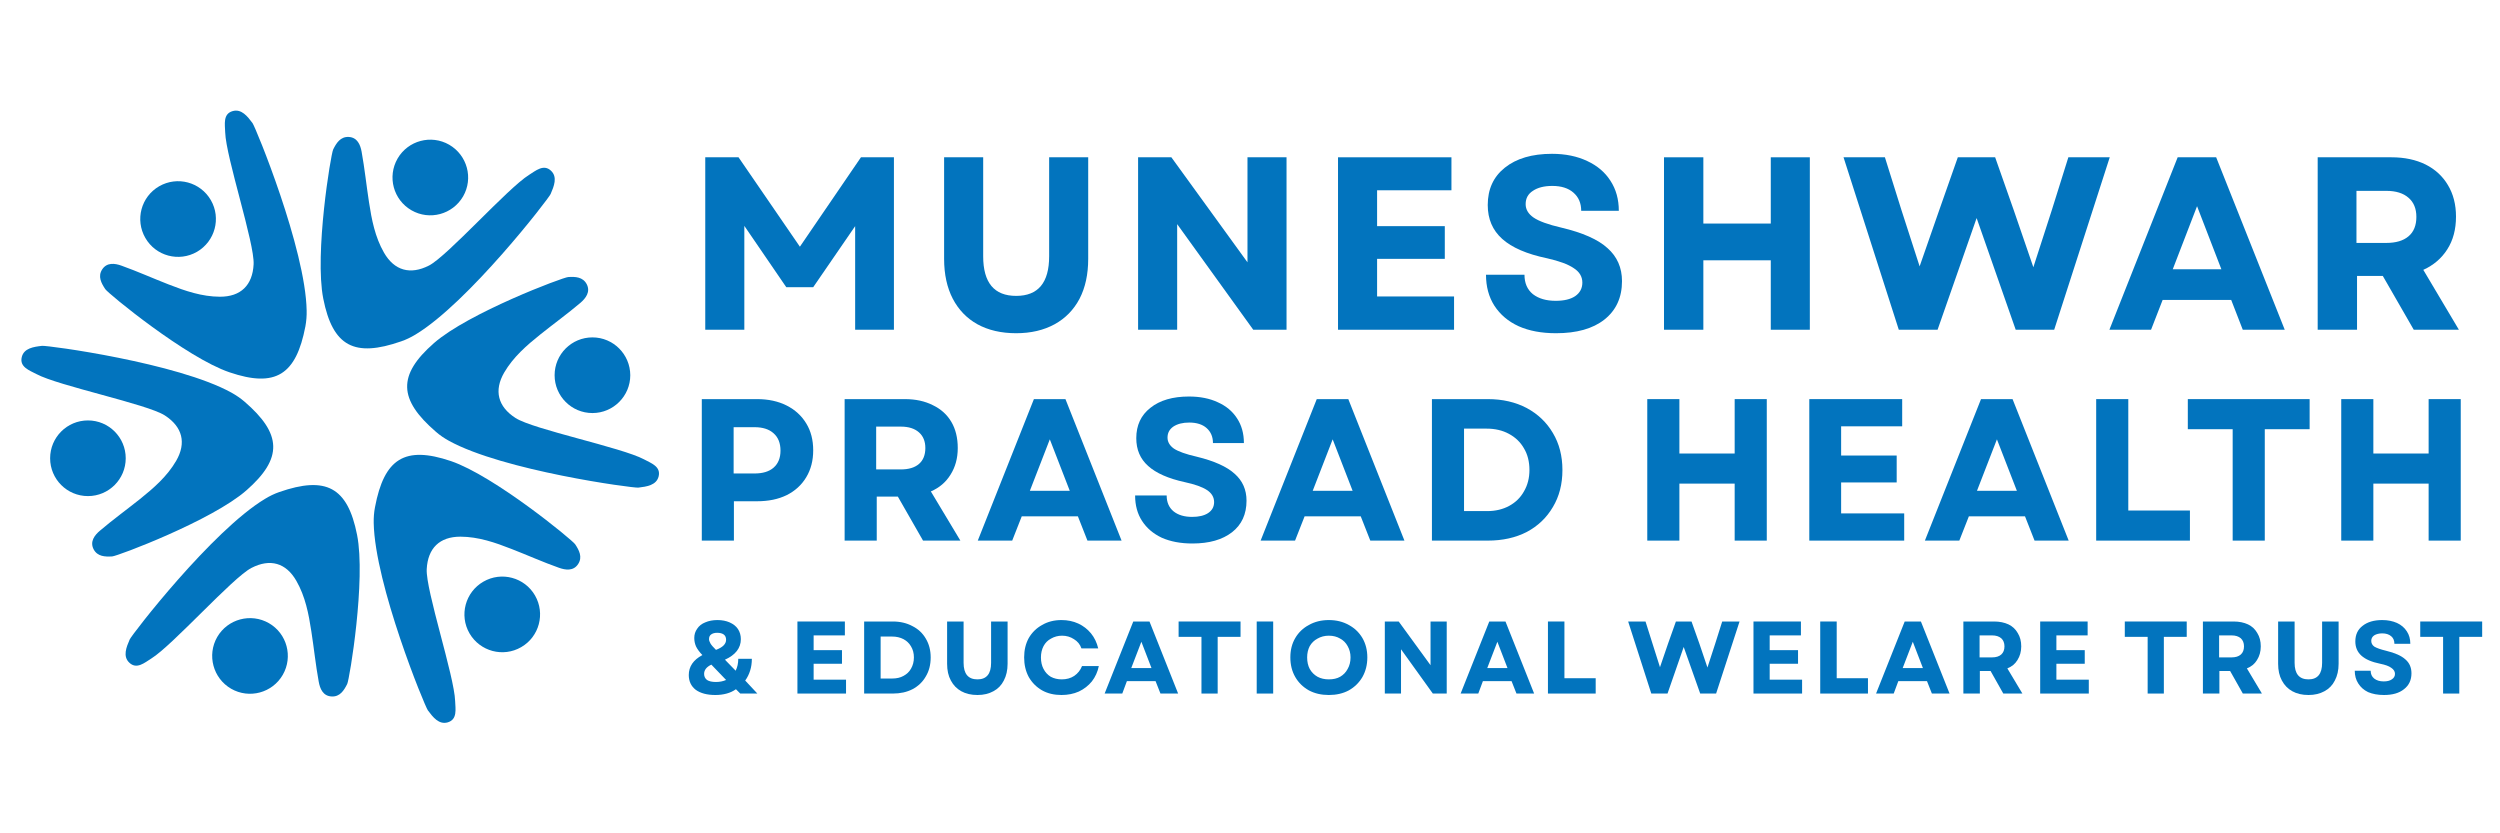 <svg xmlns="http://www.w3.org/2000/svg" xmlns:xlink="http://www.w3.org/1999/xlink" width="180" viewBox="0 0 135 45" height="60" preserveAspectRatio="xMidYMid meet"><defs><g></g><clipPath id="ceb8e18fec"><path d="M 5 5.84 L 17 5.84 L 17 21 L 5 21 Z M 5 5.84 " clip-rule="nonzero"></path></clipPath><clipPath id="8c7310d636"><path d="M 1.043 18 L 15 18 L 15 31 L 1.043 31 Z M 1.043 18 " clip-rule="nonzero"></path></clipPath><clipPath id="a34c6e4b5f"><path d="M 20 24 L 32 24 L 32 39.164 L 20 39.164 Z M 20 24 " clip-rule="nonzero"></path></clipPath><clipPath id="d1db681d55"><path d="M 21 14 L 35.66 14 L 35.66 27 L 21 27 Z M 21 14 " clip-rule="nonzero"></path></clipPath></defs><g clip-path="url(#ceb8e18fec)"><path fill="#0274be" d="M 16.559 16.77 C 16.566 17.055 16.543 17.344 16.492 17.621 C 15.992 20.238 14.887 20.953 12.395 20.105 C 10.055 19.312 5.84 15.852 5.684 15.613 C 5.469 15.289 5.273 14.926 5.516 14.551 C 5.77 14.156 6.207 14.219 6.555 14.344 C 7.418 14.652 8.258 15.031 9.113 15.363 C 10.004 15.711 10.906 16.02 11.875 16.023 C 13 16.027 13.641 15.402 13.695 14.27 C 13.754 13.141 12.203 8.5 12.16 7.145 C 12.148 6.715 12.031 6.152 12.562 6 C 13.039 5.863 13.367 6.285 13.637 6.648 C 13.805 6.875 16.5 13.438 16.559 16.77 Z M 16.559 16.77 " fill-opacity="1" fill-rule="evenodd"></path></g><path fill="#0274be" d="M 11.387 10.809 C 11.949 11.785 11.613 13.031 10.637 13.598 C 9.66 14.16 8.41 13.828 7.848 12.848 C 7.285 11.871 7.617 10.625 8.594 10.059 C 9.574 9.496 10.82 9.828 11.387 10.809 Z M 11.387 10.809 " fill-opacity="1" fill-rule="evenodd"></path><g clip-path="url(#8c7310d636)"><path fill="#0274be" d="M 12.5 21.203 C 12.75 21.344 12.988 21.504 13.203 21.688 C 15.223 23.43 15.285 24.746 13.305 26.48 C 11.449 28.109 6.344 30.031 6.059 30.047 C 5.672 30.07 5.262 30.055 5.055 29.66 C 4.84 29.242 5.113 28.895 5.398 28.656 C 6.094 28.062 6.84 27.523 7.559 26.949 C 8.301 26.352 9.023 25.727 9.512 24.887 C 10.074 23.918 9.855 23.051 8.902 22.434 C 7.953 21.82 3.16 20.84 1.965 20.199 C 1.586 20 1.043 19.816 1.176 19.281 C 1.293 18.801 1.82 18.727 2.27 18.676 C 2.555 18.641 9.582 19.59 12.5 21.203 Z M 12.5 21.203 " fill-opacity="1" fill-rule="evenodd"></path></g><path fill="#0274be" d="M 4.75 22.703 C 5.875 22.703 6.789 23.617 6.789 24.746 C 6.789 25.875 5.875 26.789 4.75 26.789 C 3.621 26.789 2.707 25.875 2.707 24.746 C 2.707 23.617 3.621 22.703 4.75 22.703 Z M 4.75 22.703 " fill-opacity="1" fill-rule="evenodd"></path><path fill="#0274be" d="M 14.312 26.938 C 14.555 26.789 14.812 26.664 15.082 26.57 C 17.598 25.695 18.77 26.297 19.281 28.879 C 19.766 31.301 18.875 36.68 18.75 36.934 C 18.574 37.285 18.355 37.633 17.91 37.609 C 17.438 37.59 17.277 37.18 17.211 36.812 C 17.047 35.914 16.953 34.996 16.812 34.09 C 16.668 33.148 16.488 32.211 16.004 31.367 C 15.445 30.391 14.586 30.148 13.578 30.668 C 12.57 31.184 9.324 34.844 8.172 35.559 C 7.809 35.785 7.379 36.168 6.98 35.781 C 6.621 35.441 6.824 34.945 7.004 34.531 C 7.117 34.27 11.453 28.656 14.312 26.938 Z M 14.312 26.938 " fill-opacity="1" fill-rule="evenodd"></path><path fill="#0274be" d="M 11.73 34.398 C 12.297 33.422 13.547 33.09 14.523 33.652 C 15.5 34.215 15.832 35.465 15.27 36.441 C 14.707 37.418 13.457 37.754 12.48 37.191 C 11.504 36.625 11.168 35.375 11.73 34.398 Z M 11.73 34.398 " fill-opacity="1" fill-rule="evenodd"></path><g clip-path="url(#a34c6e4b5f)"><path fill="#0274be" d="M 20.18 28.234 C 20.176 27.953 20.195 27.664 20.25 27.387 C 20.746 24.766 21.855 24.055 24.348 24.898 C 26.688 25.695 30.898 29.152 31.059 29.391 C 31.273 29.715 31.465 30.078 31.223 30.453 C 30.969 30.852 30.535 30.785 30.184 30.66 C 29.32 30.355 28.48 29.977 27.625 29.645 C 26.738 29.297 25.836 28.984 24.863 28.98 C 23.738 28.98 23.102 29.602 23.043 30.734 C 22.984 31.867 24.535 36.508 24.578 37.863 C 24.594 38.293 24.707 38.852 24.176 39.008 C 23.699 39.145 23.375 38.723 23.105 38.359 C 22.934 38.129 20.242 31.566 20.18 28.234 Z M 20.18 28.234 " fill-opacity="1" fill-rule="evenodd"></path></g><path fill="#0274be" d="M 25.352 34.199 C 24.789 33.223 25.125 31.973 26.102 31.41 C 27.078 30.844 28.328 31.18 28.891 32.156 C 29.453 33.133 29.121 34.383 28.145 34.945 C 27.168 35.512 25.918 35.176 25.352 34.199 Z M 25.352 34.199 " fill-opacity="1" fill-rule="evenodd"></path><g clip-path="url(#d1db681d55)"><path fill="#0274be" d="M 24.238 23.801 C 23.992 23.664 23.75 23.504 23.539 23.316 C 21.52 21.574 21.453 20.262 23.434 18.527 C 25.293 16.898 30.395 14.977 30.68 14.961 C 31.066 14.934 31.477 14.953 31.684 15.348 C 31.898 15.766 31.625 16.109 31.344 16.352 C 30.645 16.945 29.898 17.484 29.18 18.059 C 28.438 18.652 27.715 19.281 27.227 20.117 C 26.664 21.09 26.883 21.957 27.836 22.57 C 28.785 23.188 33.578 24.164 34.777 24.805 C 35.152 25.008 35.699 25.188 35.566 25.727 C 35.445 26.207 34.918 26.277 34.469 26.332 C 34.184 26.363 27.156 25.414 24.238 23.801 Z M 24.238 23.801 " fill-opacity="1" fill-rule="evenodd"></path></g><path fill="#0274be" d="M 31.992 22.305 C 30.863 22.305 29.949 21.391 29.949 20.262 C 29.949 19.133 30.863 18.219 31.992 18.219 C 33.117 18.219 34.031 19.133 34.035 20.262 C 34.035 21.391 33.117 22.305 31.992 22.305 Z M 31.992 22.305 " fill-opacity="1" fill-rule="evenodd"></path><path fill="#0274be" d="M 22.43 18.07 C 22.188 18.215 21.926 18.344 21.66 18.434 C 19.141 19.312 17.969 18.711 17.457 16.129 C 16.977 13.707 17.863 8.328 17.992 8.07 C 18.164 7.723 18.383 7.375 18.828 7.395 C 19.301 7.418 19.461 7.828 19.527 8.191 C 19.691 9.094 19.785 10.008 19.926 10.918 C 20.07 11.859 20.25 12.797 20.734 13.641 C 21.293 14.613 22.152 14.855 23.164 14.34 C 24.168 13.824 27.414 10.164 28.566 9.445 C 28.93 9.219 29.359 8.84 29.758 9.223 C 30.117 9.566 29.914 10.059 29.734 10.477 C 29.621 10.738 25.285 16.352 22.43 18.07 Z M 22.43 18.07 " fill-opacity="1" fill-rule="evenodd"></path><path fill="#0274be" d="M 25.008 10.605 C 24.441 11.582 23.195 11.918 22.219 11.355 C 21.238 10.789 20.906 9.543 21.469 8.562 C 22.035 7.586 23.281 7.254 24.258 7.816 C 25.234 8.383 25.57 9.629 25.008 10.605 Z M 25.008 10.605 " fill-opacity="1" fill-rule="evenodd"></path><g fill="#0274be" fill-opacity="1"><g transform="translate(36.975, 17.806)"><g><path d="M 1.109 0 L 1.109 -9.312 L 2.906 -9.312 L 6.219 -4.484 L 9.516 -9.312 L 11.297 -9.312 L 11.297 0 L 9.203 0 L 9.203 -5.594 L 6.938 -2.297 L 5.484 -2.297 L 3.219 -5.609 L 3.219 0 Z M 1.109 0 "></path></g></g></g><g fill="#0274be" fill-opacity="1"><g transform="translate(49.951, 17.806)"><g><path d="M 4.922 0.188 C 4.109 0.188 3.41 0.023 2.828 -0.297 C 2.254 -0.617 1.812 -1.078 1.5 -1.672 C 1.188 -2.273 1.031 -2.992 1.031 -3.828 L 1.031 -9.312 L 3.141 -9.312 L 3.141 -3.969 C 3.141 -2.539 3.734 -1.828 4.922 -1.828 C 6.109 -1.828 6.703 -2.539 6.703 -3.969 L 6.703 -9.312 L 8.812 -9.312 L 8.812 -3.828 C 8.812 -2.992 8.656 -2.273 8.344 -1.672 C 8.031 -1.078 7.582 -0.617 7 -0.297 C 6.414 0.023 5.723 0.188 4.922 0.188 Z M 4.922 0.188 "></path></g></g></g><g fill="#0274be" fill-opacity="1"><g transform="translate(60.348, 17.806)"><g><path d="M 1.109 0 L 1.109 -9.312 L 2.906 -9.312 L 7.016 -3.641 L 7.016 -9.312 L 9.125 -9.312 L 9.125 0 L 7.328 0 L 3.219 -5.703 L 3.219 0 Z M 1.109 0 "></path></g></g></g><g fill="#0274be" fill-opacity="1"><g transform="translate(71.144, 17.806)"><g><path d="M 1.109 0 L 1.109 -9.312 L 7.234 -9.312 L 7.234 -7.531 L 3.219 -7.531 L 3.219 -5.594 L 6.875 -5.594 L 6.875 -3.828 L 3.219 -3.828 L 3.219 -1.797 L 7.375 -1.797 L 7.375 0 Z M 1.109 0 "></path></g></g></g><g fill="#0274be" fill-opacity="1"><g transform="translate(79.666, 17.806)"><g><path d="M 4.359 0.188 C 3.578 0.188 2.906 0.062 2.344 -0.188 C 1.781 -0.445 1.344 -0.816 1.031 -1.297 C 0.727 -1.773 0.578 -2.332 0.578 -2.969 L 2.656 -2.969 C 2.656 -2.52 2.805 -2.172 3.109 -1.922 C 3.422 -1.68 3.832 -1.562 4.344 -1.562 C 4.789 -1.562 5.141 -1.645 5.391 -1.812 C 5.648 -1.988 5.781 -2.234 5.781 -2.547 C 5.781 -2.867 5.625 -3.129 5.312 -3.328 C 5.008 -3.535 4.531 -3.711 3.875 -3.859 C 2.781 -4.086 1.973 -4.438 1.453 -4.906 C 0.93 -5.375 0.672 -5.984 0.672 -6.734 C 0.672 -7.586 0.977 -8.258 1.594 -8.75 C 2.219 -9.25 3.066 -9.5 4.141 -9.5 C 4.867 -9.5 5.504 -9.367 6.047 -9.109 C 6.586 -8.859 7.004 -8.504 7.297 -8.047 C 7.598 -7.586 7.75 -7.047 7.75 -6.422 L 5.719 -6.422 C 5.719 -6.836 5.578 -7.164 5.297 -7.406 C 5.023 -7.645 4.645 -7.766 4.156 -7.766 C 3.719 -7.766 3.367 -7.676 3.109 -7.5 C 2.848 -7.332 2.719 -7.094 2.719 -6.781 C 2.719 -6.5 2.859 -6.258 3.141 -6.062 C 3.43 -5.863 3.93 -5.68 4.641 -5.516 C 5.797 -5.242 6.629 -4.875 7.141 -4.406 C 7.66 -3.945 7.922 -3.352 7.922 -2.625 C 7.922 -1.738 7.602 -1.047 6.969 -0.547 C 6.344 -0.055 5.473 0.188 4.359 0.188 Z M 4.359 0.188 "></path></g></g></g><g fill="#0274be" fill-opacity="1"><g transform="translate(88.747, 17.806)"><g><path d="M 6.875 0 L 6.875 -3.75 L 3.234 -3.75 L 3.234 0 L 1.109 0 L 1.109 -9.312 L 3.234 -9.312 L 3.234 -5.734 L 6.875 -5.734 L 6.875 -9.312 L 8.984 -9.312 L 8.984 0 Z M 6.875 0 "></path></g></g></g><g fill="#0274be" fill-opacity="1"><g transform="translate(99.41, 17.806)"><g><path d="M 3.125 0 L 0.141 -9.312 L 2.375 -9.312 L 3.266 -6.469 L 4.25 -3.422 L 5.312 -6.469 L 6.312 -9.312 L 8.328 -9.312 L 9.328 -6.469 L 10.391 -3.375 L 11.391 -6.469 L 12.281 -9.312 L 14.516 -9.312 L 11.516 0 L 9.438 0 L 7.328 -6.031 L 5.219 0 Z M 3.125 0 "></path></g></g></g><g fill="#0274be" fill-opacity="1"><g transform="translate(113.782, 17.806)"><g><path d="M 0.125 0 L 3.812 -9.312 L 5.891 -9.312 L 9.594 0 L 7.328 0 L 6.703 -1.609 L 3 -1.609 L 2.375 0 Z M 3.547 -3.266 L 6.172 -3.266 L 4.859 -6.672 Z M 3.547 -3.266 "></path></g></g></g><g fill="#0274be" fill-opacity="1"><g transform="translate(124.046, 17.806)"><g><path d="M 1.109 0 L 1.109 -9.312 L 5.094 -9.312 C 5.801 -9.312 6.414 -9.18 6.938 -8.922 C 7.457 -8.66 7.859 -8.289 8.141 -7.812 C 8.43 -7.332 8.578 -6.766 8.578 -6.109 C 8.578 -5.422 8.422 -4.832 8.109 -4.344 C 7.797 -3.852 7.363 -3.484 6.812 -3.234 L 8.734 0 L 6.297 0 L 4.625 -2.906 L 3.234 -2.906 L 3.234 0 Z M 3.203 -4.688 L 4.812 -4.688 C 5.332 -4.688 5.734 -4.805 6.016 -5.047 C 6.297 -5.285 6.438 -5.633 6.438 -6.094 C 6.438 -6.539 6.297 -6.883 6.016 -7.125 C 5.734 -7.375 5.332 -7.5 4.812 -7.5 L 3.203 -7.5 Z M 3.203 -4.688 "></path></g></g></g><g fill="#0274be" fill-opacity="1"><g transform="translate(36.975, 29.193)"><g><path d="M 0.922 0 L 0.922 -7.641 L 3.906 -7.641 C 4.52 -7.641 5.051 -7.523 5.5 -7.297 C 5.957 -7.066 6.312 -6.742 6.562 -6.328 C 6.812 -5.922 6.938 -5.438 6.938 -4.875 C 6.938 -4.32 6.812 -3.836 6.562 -3.422 C 6.312 -3.004 5.957 -2.68 5.5 -2.453 C 5.051 -2.234 4.52 -2.125 3.906 -2.125 L 2.656 -2.125 L 2.656 0 Z M 2.641 -3.625 L 3.766 -3.625 C 4.211 -3.625 4.555 -3.727 4.797 -3.938 C 5.047 -4.156 5.172 -4.461 5.172 -4.859 C 5.172 -5.266 5.047 -5.578 4.797 -5.797 C 4.555 -6.016 4.211 -6.125 3.766 -6.125 L 2.641 -6.125 Z M 2.641 -3.625 "></path></g></g></g><g fill="#0274be" fill-opacity="1"><g transform="translate(44.688, 29.193)"><g><path d="M 0.922 0 L 0.922 -7.641 L 4.172 -7.641 C 4.754 -7.641 5.258 -7.531 5.688 -7.312 C 6.125 -7.102 6.457 -6.801 6.688 -6.406 C 6.914 -6.02 7.031 -5.551 7.031 -5 C 7.031 -4.445 6.898 -3.969 6.641 -3.562 C 6.391 -3.156 6.035 -2.852 5.578 -2.656 L 7.172 0 L 5.156 0 L 3.797 -2.375 L 2.656 -2.375 L 2.656 0 Z M 2.625 -3.844 L 3.953 -3.844 C 4.379 -3.844 4.707 -3.941 4.938 -4.141 C 5.164 -4.336 5.281 -4.625 5.281 -5 C 5.281 -5.363 5.164 -5.645 4.938 -5.844 C 4.707 -6.051 4.379 -6.156 3.953 -6.156 L 2.625 -6.156 Z M 2.625 -3.844 "></path></g></g></g><g fill="#0274be" fill-opacity="1"><g transform="translate(52.706, 29.193)"><g><path d="M 0.094 0 L 3.125 -7.641 L 4.828 -7.641 L 7.859 0 L 6.016 0 L 5.5 -1.312 L 2.469 -1.312 L 1.953 0 Z M 2.906 -2.688 L 5.062 -2.688 L 3.984 -5.469 Z M 2.906 -2.688 "></path></g></g></g><g fill="#0274be" fill-opacity="1"><g transform="translate(60.812, 29.193)"><g><path d="M 3.578 0.156 C 2.941 0.156 2.391 0.051 1.922 -0.156 C 1.461 -0.375 1.109 -0.676 0.859 -1.062 C 0.609 -1.445 0.484 -1.906 0.484 -2.438 L 2.188 -2.438 C 2.188 -2.07 2.312 -1.785 2.562 -1.578 C 2.812 -1.379 3.145 -1.281 3.562 -1.281 C 3.926 -1.281 4.211 -1.348 4.422 -1.484 C 4.641 -1.629 4.75 -1.828 4.75 -2.078 C 4.75 -2.348 4.617 -2.566 4.359 -2.734 C 4.109 -2.898 3.711 -3.039 3.172 -3.156 C 2.273 -3.352 1.613 -3.645 1.188 -4.031 C 0.758 -4.414 0.547 -4.914 0.547 -5.531 C 0.547 -6.227 0.801 -6.773 1.312 -7.172 C 1.82 -7.578 2.516 -7.781 3.391 -7.781 C 3.992 -7.781 4.516 -7.676 4.953 -7.469 C 5.398 -7.27 5.742 -6.984 5.984 -6.609 C 6.234 -6.234 6.359 -5.785 6.359 -5.266 L 4.688 -5.266 C 4.688 -5.609 4.57 -5.879 4.344 -6.078 C 4.125 -6.273 3.812 -6.375 3.406 -6.375 C 3.051 -6.375 2.766 -6.301 2.547 -6.156 C 2.336 -6.008 2.234 -5.812 2.234 -5.562 C 2.234 -5.332 2.348 -5.133 2.578 -4.969 C 2.816 -4.812 3.227 -4.664 3.812 -4.531 C 4.758 -4.301 5.441 -3.992 5.859 -3.609 C 6.285 -3.234 6.5 -2.75 6.5 -2.156 C 6.5 -1.426 6.238 -0.859 5.719 -0.453 C 5.195 -0.047 4.484 0.156 3.578 0.156 Z M 3.578 0.156 "></path></g></g></g><g fill="#0274be" fill-opacity="1"><g transform="translate(67.98, 29.193)"><g><path d="M 0.094 0 L 3.125 -7.641 L 4.828 -7.641 L 7.859 0 L 6.016 0 L 5.5 -1.312 L 2.469 -1.312 L 1.953 0 Z M 2.906 -2.688 L 5.062 -2.688 L 3.984 -5.469 Z M 2.906 -2.688 "></path></g></g></g><g fill="#0274be" fill-opacity="1"><g transform="translate(76.402, 29.193)"><g><path d="M 0.922 0 L 0.922 -7.641 L 3.938 -7.641 C 4.738 -7.641 5.441 -7.477 6.047 -7.156 C 6.648 -6.832 7.117 -6.383 7.453 -5.812 C 7.797 -5.238 7.969 -4.57 7.969 -3.812 C 7.969 -3.051 7.797 -2.383 7.453 -1.812 C 7.117 -1.238 6.648 -0.789 6.047 -0.469 C 5.441 -0.156 4.738 0 3.938 0 Z M 2.656 -1.594 L 3.906 -1.594 C 4.352 -1.594 4.75 -1.688 5.094 -1.875 C 5.438 -2.062 5.703 -2.32 5.891 -2.656 C 6.086 -2.988 6.188 -3.375 6.188 -3.812 C 6.188 -4.27 6.086 -4.66 5.891 -4.984 C 5.703 -5.316 5.43 -5.578 5.078 -5.766 C 4.734 -5.953 4.332 -6.047 3.875 -6.047 L 2.656 -6.047 Z M 2.656 -1.594 "></path></g></g></g><g fill="#0274be" fill-opacity="1"><g transform="translate(85.009, 29.193)"><g></g></g></g><g fill="#0274be" fill-opacity="1"><g transform="translate(88.031, 29.193)"><g><path d="M 5.641 0 L 5.641 -3.078 L 2.656 -3.078 L 2.656 0 L 0.922 0 L 0.922 -7.641 L 2.656 -7.641 L 2.656 -4.703 L 5.641 -4.703 L 5.641 -7.641 L 7.375 -7.641 L 7.375 0 Z M 5.641 0 "></path></g></g></g><g fill="#0274be" fill-opacity="1"><g transform="translate(96.78, 29.193)"><g><path d="M 0.922 0 L 0.922 -7.641 L 5.938 -7.641 L 5.938 -6.172 L 2.641 -6.172 L 2.641 -4.594 L 5.641 -4.594 L 5.641 -3.141 L 2.641 -3.141 L 2.641 -1.469 L 6.047 -1.469 L 6.047 0 Z M 0.922 0 "></path></g></g></g><g fill="#0274be" fill-opacity="1"><g transform="translate(103.85, 29.193)"><g><path d="M 0.094 0 L 3.125 -7.641 L 4.828 -7.641 L 7.859 0 L 6.016 0 L 5.5 -1.312 L 2.469 -1.312 L 1.953 0 Z M 2.906 -2.688 L 5.062 -2.688 L 3.984 -5.469 Z M 2.906 -2.688 "></path></g></g></g><g fill="#0274be" fill-opacity="1"><g transform="translate(112.272, 29.193)"><g><path d="M 0.922 0 L 0.922 -7.641 L 2.656 -7.641 L 2.656 -1.625 L 5.984 -1.625 L 5.984 0 Z M 0.922 0 "></path></g></g></g><g fill="#0274be" fill-opacity="1"><g transform="translate(117.814, 29.193)"><g><path d="M 2.75 0 L 2.75 -6.016 L 0.328 -6.016 L 0.328 -7.641 L 6.906 -7.641 L 6.906 -6.016 L 4.484 -6.016 L 4.484 0 Z M 2.75 0 "></path></g></g></g><g fill="#0274be" fill-opacity="1"><g transform="translate(125.505, 29.193)"><g><path d="M 5.641 0 L 5.641 -3.078 L 2.656 -3.078 L 2.656 0 L 0.922 0 L 0.922 -7.641 L 2.656 -7.641 L 2.656 -4.703 L 5.641 -4.703 L 5.641 -7.641 L 7.375 -7.641 L 7.375 0 Z M 5.641 0 "></path></g></g></g><g fill="#0274be" fill-opacity="1"><g transform="translate(36.975, 37.452)"><g><path d="M 1.656 0.078 C 1.207 0.078 0.852 -0.016 0.594 -0.203 C 0.344 -0.398 0.219 -0.664 0.219 -1 C 0.219 -1.457 0.461 -1.816 0.953 -2.078 C 0.797 -2.242 0.68 -2.398 0.609 -2.547 C 0.547 -2.691 0.516 -2.844 0.516 -3 C 0.516 -3.188 0.566 -3.352 0.672 -3.5 C 0.773 -3.656 0.922 -3.77 1.109 -3.844 C 1.297 -3.926 1.516 -3.969 1.766 -3.969 C 2.016 -3.969 2.234 -3.926 2.422 -3.844 C 2.617 -3.758 2.77 -3.641 2.875 -3.484 C 2.977 -3.328 3.031 -3.145 3.031 -2.938 C 3.031 -2.457 2.742 -2.086 2.172 -1.828 L 2.75 -1.234 C 2.844 -1.422 2.891 -1.633 2.891 -1.875 L 3.625 -1.875 C 3.625 -1.645 3.594 -1.43 3.531 -1.234 C 3.469 -1.035 3.379 -0.859 3.266 -0.703 L 3.922 0 L 3 0 L 2.766 -0.234 C 2.617 -0.129 2.453 -0.051 2.266 0 C 2.078 0.051 1.875 0.078 1.656 0.078 Z M 1.047 -1.062 C 1.047 -0.926 1.098 -0.816 1.203 -0.734 C 1.316 -0.66 1.477 -0.625 1.688 -0.625 C 1.883 -0.625 2.066 -0.66 2.234 -0.734 L 1.438 -1.562 C 1.176 -1.438 1.047 -1.27 1.047 -1.062 Z M 1.312 -2.938 C 1.312 -2.875 1.336 -2.797 1.391 -2.703 C 1.441 -2.617 1.539 -2.504 1.688 -2.359 C 1.875 -2.43 2.008 -2.508 2.094 -2.594 C 2.188 -2.688 2.234 -2.789 2.234 -2.906 C 2.234 -3.031 2.191 -3.125 2.109 -3.188 C 2.023 -3.25 1.906 -3.281 1.75 -3.281 C 1.613 -3.281 1.504 -3.25 1.422 -3.188 C 1.348 -3.133 1.312 -3.051 1.312 -2.938 Z M 1.312 -2.938 "></path></g></g></g><g fill="#0274be" fill-opacity="1"><g transform="translate(41.051, 37.452)"><g></g></g></g><g fill="#0274be" fill-opacity="1"><g transform="translate(42.592, 37.452)"><g><path d="M 0.469 0 L 0.469 -3.891 L 3.031 -3.891 L 3.031 -3.141 L 1.344 -3.141 L 1.344 -2.344 L 2.875 -2.344 L 2.875 -1.609 L 1.344 -1.609 L 1.344 -0.75 L 3.094 -0.75 L 3.094 0 Z M 0.469 0 "></path></g></g></g><g fill="#0274be" fill-opacity="1"><g transform="translate(46.195, 37.452)"><g><path d="M 0.469 0 L 0.469 -3.891 L 2.016 -3.891 C 2.422 -3.891 2.773 -3.805 3.078 -3.641 C 3.391 -3.484 3.629 -3.258 3.797 -2.969 C 3.973 -2.676 4.062 -2.336 4.062 -1.953 C 4.062 -1.555 3.973 -1.211 3.797 -0.922 C 3.629 -0.629 3.391 -0.398 3.078 -0.234 C 2.773 -0.078 2.422 0 2.016 0 Z M 1.359 -0.812 L 1.984 -0.812 C 2.223 -0.812 2.426 -0.859 2.594 -0.953 C 2.77 -1.047 2.906 -1.176 3 -1.344 C 3.102 -1.52 3.156 -1.723 3.156 -1.953 C 3.156 -2.18 3.102 -2.379 3 -2.547 C 2.906 -2.711 2.77 -2.844 2.594 -2.938 C 2.414 -3.031 2.211 -3.078 1.984 -3.078 L 1.359 -3.078 Z M 1.359 -0.812 "></path></g></g></g><g fill="#0274be" fill-opacity="1"><g transform="translate(50.722, 37.452)"><g><path d="M 2.062 0.078 C 1.719 0.078 1.426 0.008 1.188 -0.125 C 0.945 -0.258 0.758 -0.453 0.625 -0.703 C 0.488 -0.953 0.422 -1.254 0.422 -1.609 L 0.422 -3.891 L 1.312 -3.891 L 1.312 -1.656 C 1.312 -1.062 1.562 -0.766 2.062 -0.766 C 2.551 -0.766 2.797 -1.062 2.797 -1.656 L 2.797 -3.891 L 3.688 -3.891 L 3.688 -1.609 C 3.688 -1.254 3.617 -0.953 3.484 -0.703 C 3.359 -0.453 3.172 -0.258 2.922 -0.125 C 2.68 0.008 2.395 0.078 2.062 0.078 Z M 2.062 0.078 "></path></g></g></g><g fill="#0274be" fill-opacity="1"><g transform="translate(55.07, 37.452)"><g><path d="M 2.25 0.078 C 1.852 0.078 1.504 -0.004 1.203 -0.172 C 0.898 -0.348 0.66 -0.586 0.484 -0.891 C 0.316 -1.203 0.234 -1.555 0.234 -1.953 C 0.234 -2.348 0.316 -2.695 0.484 -3 C 0.66 -3.301 0.898 -3.535 1.203 -3.703 C 1.504 -3.879 1.852 -3.969 2.25 -3.969 C 2.582 -3.969 2.883 -3.906 3.156 -3.781 C 3.426 -3.656 3.656 -3.477 3.844 -3.25 C 4.031 -3.02 4.16 -2.75 4.234 -2.438 L 3.328 -2.438 C 3.254 -2.656 3.117 -2.82 2.922 -2.938 C 2.734 -3.062 2.52 -3.125 2.281 -3.125 C 2.062 -3.125 1.863 -3.07 1.688 -2.969 C 1.508 -2.875 1.375 -2.738 1.281 -2.562 C 1.188 -2.383 1.141 -2.18 1.141 -1.953 C 1.141 -1.711 1.188 -1.504 1.281 -1.328 C 1.375 -1.148 1.504 -1.008 1.672 -0.906 C 1.848 -0.812 2.047 -0.766 2.266 -0.766 C 2.523 -0.766 2.75 -0.828 2.938 -0.953 C 3.133 -1.086 3.273 -1.266 3.359 -1.484 L 4.266 -1.484 C 4.203 -1.172 4.078 -0.895 3.891 -0.656 C 3.703 -0.426 3.469 -0.242 3.188 -0.109 C 2.906 0.016 2.594 0.078 2.25 0.078 Z M 2.25 0.078 "></path></g></g></g><g fill="#0274be" fill-opacity="1"><g transform="translate(59.603, 37.452)"><g><path d="M 0.047 0 L 1.594 -3.891 L 2.469 -3.891 L 4.016 0 L 3.062 0 L 2.797 -0.672 L 1.25 -0.672 L 1 0 Z M 1.484 -1.375 L 2.578 -1.375 L 2.031 -2.797 Z M 1.484 -1.375 "></path></g></g></g><g fill="#0274be" fill-opacity="1"><g transform="translate(63.473, 37.452)"><g><path d="M 1.406 0 L 1.406 -3.062 L 0.172 -3.062 L 0.172 -3.891 L 3.516 -3.891 L 3.516 -3.062 L 2.281 -3.062 L 2.281 0 Z M 1.406 0 "></path></g></g></g><g fill="#0274be" fill-opacity="1"><g transform="translate(67.393, 37.452)"><g><path d="M 0.469 0 L 0.469 -3.891 L 1.359 -3.891 L 1.359 0 Z M 0.469 0 "></path></g></g></g><g fill="#0274be" fill-opacity="1"><g transform="translate(69.445, 37.452)"><g><path d="M 2.312 0.078 C 1.906 0.078 1.547 -0.004 1.234 -0.172 C 0.922 -0.348 0.676 -0.586 0.5 -0.891 C 0.32 -1.203 0.234 -1.555 0.234 -1.953 C 0.234 -2.348 0.32 -2.695 0.5 -3 C 0.676 -3.301 0.922 -3.535 1.234 -3.703 C 1.547 -3.879 1.906 -3.969 2.312 -3.969 C 2.719 -3.969 3.078 -3.879 3.391 -3.703 C 3.703 -3.535 3.945 -3.301 4.125 -3 C 4.301 -2.695 4.391 -2.348 4.391 -1.953 C 4.391 -1.555 4.301 -1.203 4.125 -0.891 C 3.945 -0.586 3.703 -0.348 3.391 -0.172 C 3.078 -0.004 2.719 0.078 2.312 0.078 Z M 1.141 -1.953 C 1.141 -1.711 1.188 -1.504 1.281 -1.328 C 1.383 -1.148 1.523 -1.008 1.703 -0.906 C 1.879 -0.812 2.082 -0.766 2.312 -0.766 C 2.551 -0.766 2.754 -0.812 2.922 -0.906 C 3.098 -1.008 3.234 -1.148 3.328 -1.328 C 3.43 -1.504 3.484 -1.711 3.484 -1.953 C 3.484 -2.18 3.43 -2.383 3.328 -2.562 C 3.234 -2.738 3.098 -2.875 2.922 -2.969 C 2.754 -3.07 2.551 -3.125 2.312 -3.125 C 2.082 -3.125 1.879 -3.07 1.703 -2.969 C 1.523 -2.875 1.383 -2.738 1.281 -2.562 C 1.188 -2.383 1.141 -2.18 1.141 -1.953 Z M 1.141 -1.953 "></path></g></g></g><g fill="#0274be" fill-opacity="1"><g transform="translate(74.311, 37.452)"><g><path d="M 0.469 0 L 0.469 -3.891 L 1.219 -3.891 L 2.938 -1.531 L 2.938 -3.891 L 3.812 -3.891 L 3.812 0 L 3.062 0 L 1.344 -2.391 L 1.344 0 Z M 0.469 0 "></path></g></g></g><g fill="#0274be" fill-opacity="1"><g transform="translate(78.827, 37.452)"><g><path d="M 0.047 0 L 1.594 -3.891 L 2.469 -3.891 L 4.016 0 L 3.062 0 L 2.797 -0.672 L 1.25 -0.672 L 1 0 Z M 1.484 -1.375 L 2.578 -1.375 L 2.031 -2.797 Z M 1.484 -1.375 "></path></g></g></g><g fill="#0274be" fill-opacity="1"><g transform="translate(83.12, 37.452)"><g><path d="M 0.469 0 L 0.469 -3.891 L 1.359 -3.891 L 1.359 -0.828 L 3.047 -0.828 L 3.047 0 Z M 0.469 0 "></path></g></g></g><g fill="#0274be" fill-opacity="1"><g transform="translate(86.44, 37.452)"><g></g></g></g><g fill="#0274be" fill-opacity="1"><g transform="translate(87.858, 37.452)"><g><path d="M 1.312 0 L 0.062 -3.891 L 1 -3.891 L 1.375 -2.703 L 1.781 -1.422 L 2.219 -2.703 L 2.641 -3.891 L 3.484 -3.891 L 3.906 -2.703 L 4.344 -1.406 L 4.766 -2.703 L 5.141 -3.891 L 6.078 -3.891 L 4.812 0 L 3.953 0 L 3.062 -2.516 L 2.188 0 Z M 1.312 0 "></path></g></g></g><g fill="#0274be" fill-opacity="1"><g transform="translate(94.219, 37.452)"><g><path d="M 0.469 0 L 0.469 -3.891 L 3.031 -3.891 L 3.031 -3.141 L 1.344 -3.141 L 1.344 -2.344 L 2.875 -2.344 L 2.875 -1.609 L 1.344 -1.609 L 1.344 -0.75 L 3.094 -0.75 L 3.094 0 Z M 0.469 0 "></path></g></g></g><g fill="#0274be" fill-opacity="1"><g transform="translate(97.823, 37.452)"><g><path d="M 0.469 0 L 0.469 -3.891 L 1.359 -3.891 L 1.359 -0.828 L 3.047 -0.828 L 3.047 0 Z M 0.469 0 "></path></g></g></g><g fill="#0274be" fill-opacity="1"><g transform="translate(101.26, 37.452)"><g><path d="M 0.047 0 L 1.594 -3.891 L 2.469 -3.891 L 4.016 0 L 3.062 0 L 2.797 -0.672 L 1.25 -0.672 L 1 0 Z M 1.484 -1.375 L 2.578 -1.375 L 2.031 -2.797 Z M 1.484 -1.375 "></path></g></g></g><g fill="#0274be" fill-opacity="1"><g transform="translate(105.553, 37.452)"><g><path d="M 0.469 0 L 0.469 -3.891 L 2.125 -3.891 C 2.426 -3.891 2.688 -3.836 2.906 -3.734 C 3.125 -3.629 3.289 -3.473 3.406 -3.266 C 3.531 -3.066 3.594 -2.828 3.594 -2.547 C 3.594 -2.266 3.523 -2.02 3.391 -1.812 C 3.266 -1.602 3.082 -1.453 2.844 -1.359 L 3.656 0 L 2.625 0 L 1.938 -1.219 L 1.359 -1.219 L 1.359 0 Z M 1.344 -1.953 L 2.016 -1.953 C 2.234 -1.953 2.398 -2.004 2.516 -2.109 C 2.629 -2.211 2.688 -2.359 2.688 -2.547 C 2.688 -2.734 2.629 -2.879 2.516 -2.984 C 2.398 -3.086 2.234 -3.141 2.016 -3.141 L 1.344 -3.141 Z M 1.344 -1.953 "></path></g></g></g><g fill="#0274be" fill-opacity="1"><g transform="translate(109.701, 37.452)"><g><path d="M 0.469 0 L 0.469 -3.891 L 3.031 -3.891 L 3.031 -3.141 L 1.344 -3.141 L 1.344 -2.344 L 2.875 -2.344 L 2.875 -1.609 L 1.344 -1.609 L 1.344 -0.75 L 3.094 -0.75 L 3.094 0 Z M 0.469 0 "></path></g></g></g><g fill="#0274be" fill-opacity="1"><g transform="translate(113.305, 37.452)"><g></g></g></g><g fill="#0274be" fill-opacity="1"><g transform="translate(114.567, 37.452)"><g><path d="M 1.406 0 L 1.406 -3.062 L 0.172 -3.062 L 0.172 -3.891 L 3.516 -3.891 L 3.516 -3.062 L 2.281 -3.062 L 2.281 0 Z M 1.406 0 "></path></g></g></g><g fill="#0274be" fill-opacity="1"><g transform="translate(118.488, 37.452)"><g><path d="M 0.469 0 L 0.469 -3.891 L 2.125 -3.891 C 2.426 -3.891 2.688 -3.836 2.906 -3.734 C 3.125 -3.629 3.289 -3.473 3.406 -3.266 C 3.531 -3.066 3.594 -2.828 3.594 -2.547 C 3.594 -2.266 3.523 -2.02 3.391 -1.812 C 3.266 -1.602 3.082 -1.453 2.844 -1.359 L 3.656 0 L 2.625 0 L 1.938 -1.219 L 1.359 -1.219 L 1.359 0 Z M 1.344 -1.953 L 2.016 -1.953 C 2.234 -1.953 2.398 -2.004 2.516 -2.109 C 2.629 -2.211 2.688 -2.359 2.688 -2.547 C 2.688 -2.734 2.629 -2.879 2.516 -2.984 C 2.398 -3.086 2.234 -3.141 2.016 -3.141 L 1.344 -3.141 Z M 1.344 -1.953 "></path></g></g></g><g fill="#0274be" fill-opacity="1"><g transform="translate(122.597, 37.452)"><g><path d="M 2.062 0.078 C 1.719 0.078 1.426 0.008 1.188 -0.125 C 0.945 -0.258 0.758 -0.453 0.625 -0.703 C 0.488 -0.953 0.422 -1.254 0.422 -1.609 L 0.422 -3.891 L 1.312 -3.891 L 1.312 -1.656 C 1.312 -1.062 1.562 -0.766 2.062 -0.766 C 2.551 -0.766 2.797 -1.062 2.797 -1.656 L 2.797 -3.891 L 3.688 -3.891 L 3.688 -1.609 C 3.688 -1.254 3.617 -0.953 3.484 -0.703 C 3.359 -0.453 3.172 -0.258 2.922 -0.125 C 2.68 0.008 2.395 0.078 2.062 0.078 Z M 2.062 0.078 "></path></g></g></g><g fill="#0274be" fill-opacity="1"><g transform="translate(126.907, 37.452)"><g><path d="M 1.828 0.078 C 1.492 0.078 1.207 0.023 0.969 -0.078 C 0.738 -0.191 0.562 -0.348 0.438 -0.547 C 0.312 -0.742 0.25 -0.973 0.25 -1.234 L 1.109 -1.234 C 1.109 -1.055 1.172 -0.914 1.297 -0.812 C 1.43 -0.707 1.602 -0.656 1.812 -0.656 C 2 -0.656 2.145 -0.691 2.25 -0.766 C 2.363 -0.836 2.422 -0.938 2.422 -1.062 C 2.422 -1.195 2.352 -1.305 2.219 -1.391 C 2.094 -1.484 1.895 -1.555 1.625 -1.609 C 1.164 -1.703 0.828 -1.848 0.609 -2.047 C 0.391 -2.242 0.281 -2.5 0.281 -2.812 C 0.281 -3.176 0.41 -3.457 0.672 -3.656 C 0.93 -3.863 1.285 -3.969 1.734 -3.969 C 2.035 -3.969 2.301 -3.914 2.531 -3.812 C 2.758 -3.707 2.938 -3.555 3.062 -3.359 C 3.188 -3.172 3.25 -2.945 3.25 -2.688 L 2.391 -2.688 C 2.391 -2.863 2.332 -3 2.219 -3.094 C 2.102 -3.195 1.941 -3.25 1.734 -3.25 C 1.555 -3.25 1.41 -3.211 1.297 -3.141 C 1.191 -3.066 1.141 -2.969 1.141 -2.844 C 1.141 -2.719 1.195 -2.613 1.312 -2.531 C 1.438 -2.457 1.645 -2.383 1.938 -2.312 C 2.426 -2.195 2.773 -2.039 2.984 -1.844 C 3.203 -1.656 3.312 -1.406 3.312 -1.094 C 3.312 -0.727 3.176 -0.441 2.906 -0.234 C 2.645 -0.023 2.285 0.078 1.828 0.078 Z M 1.828 0.078 "></path></g></g></g><g fill="#0274be" fill-opacity="1"><g transform="translate(130.521, 37.452)"><g><path d="M 1.406 0 L 1.406 -3.062 L 0.172 -3.062 L 0.172 -3.891 L 3.516 -3.891 L 3.516 -3.062 L 2.281 -3.062 L 2.281 0 Z M 1.406 0 "></path></g></g></g></svg>